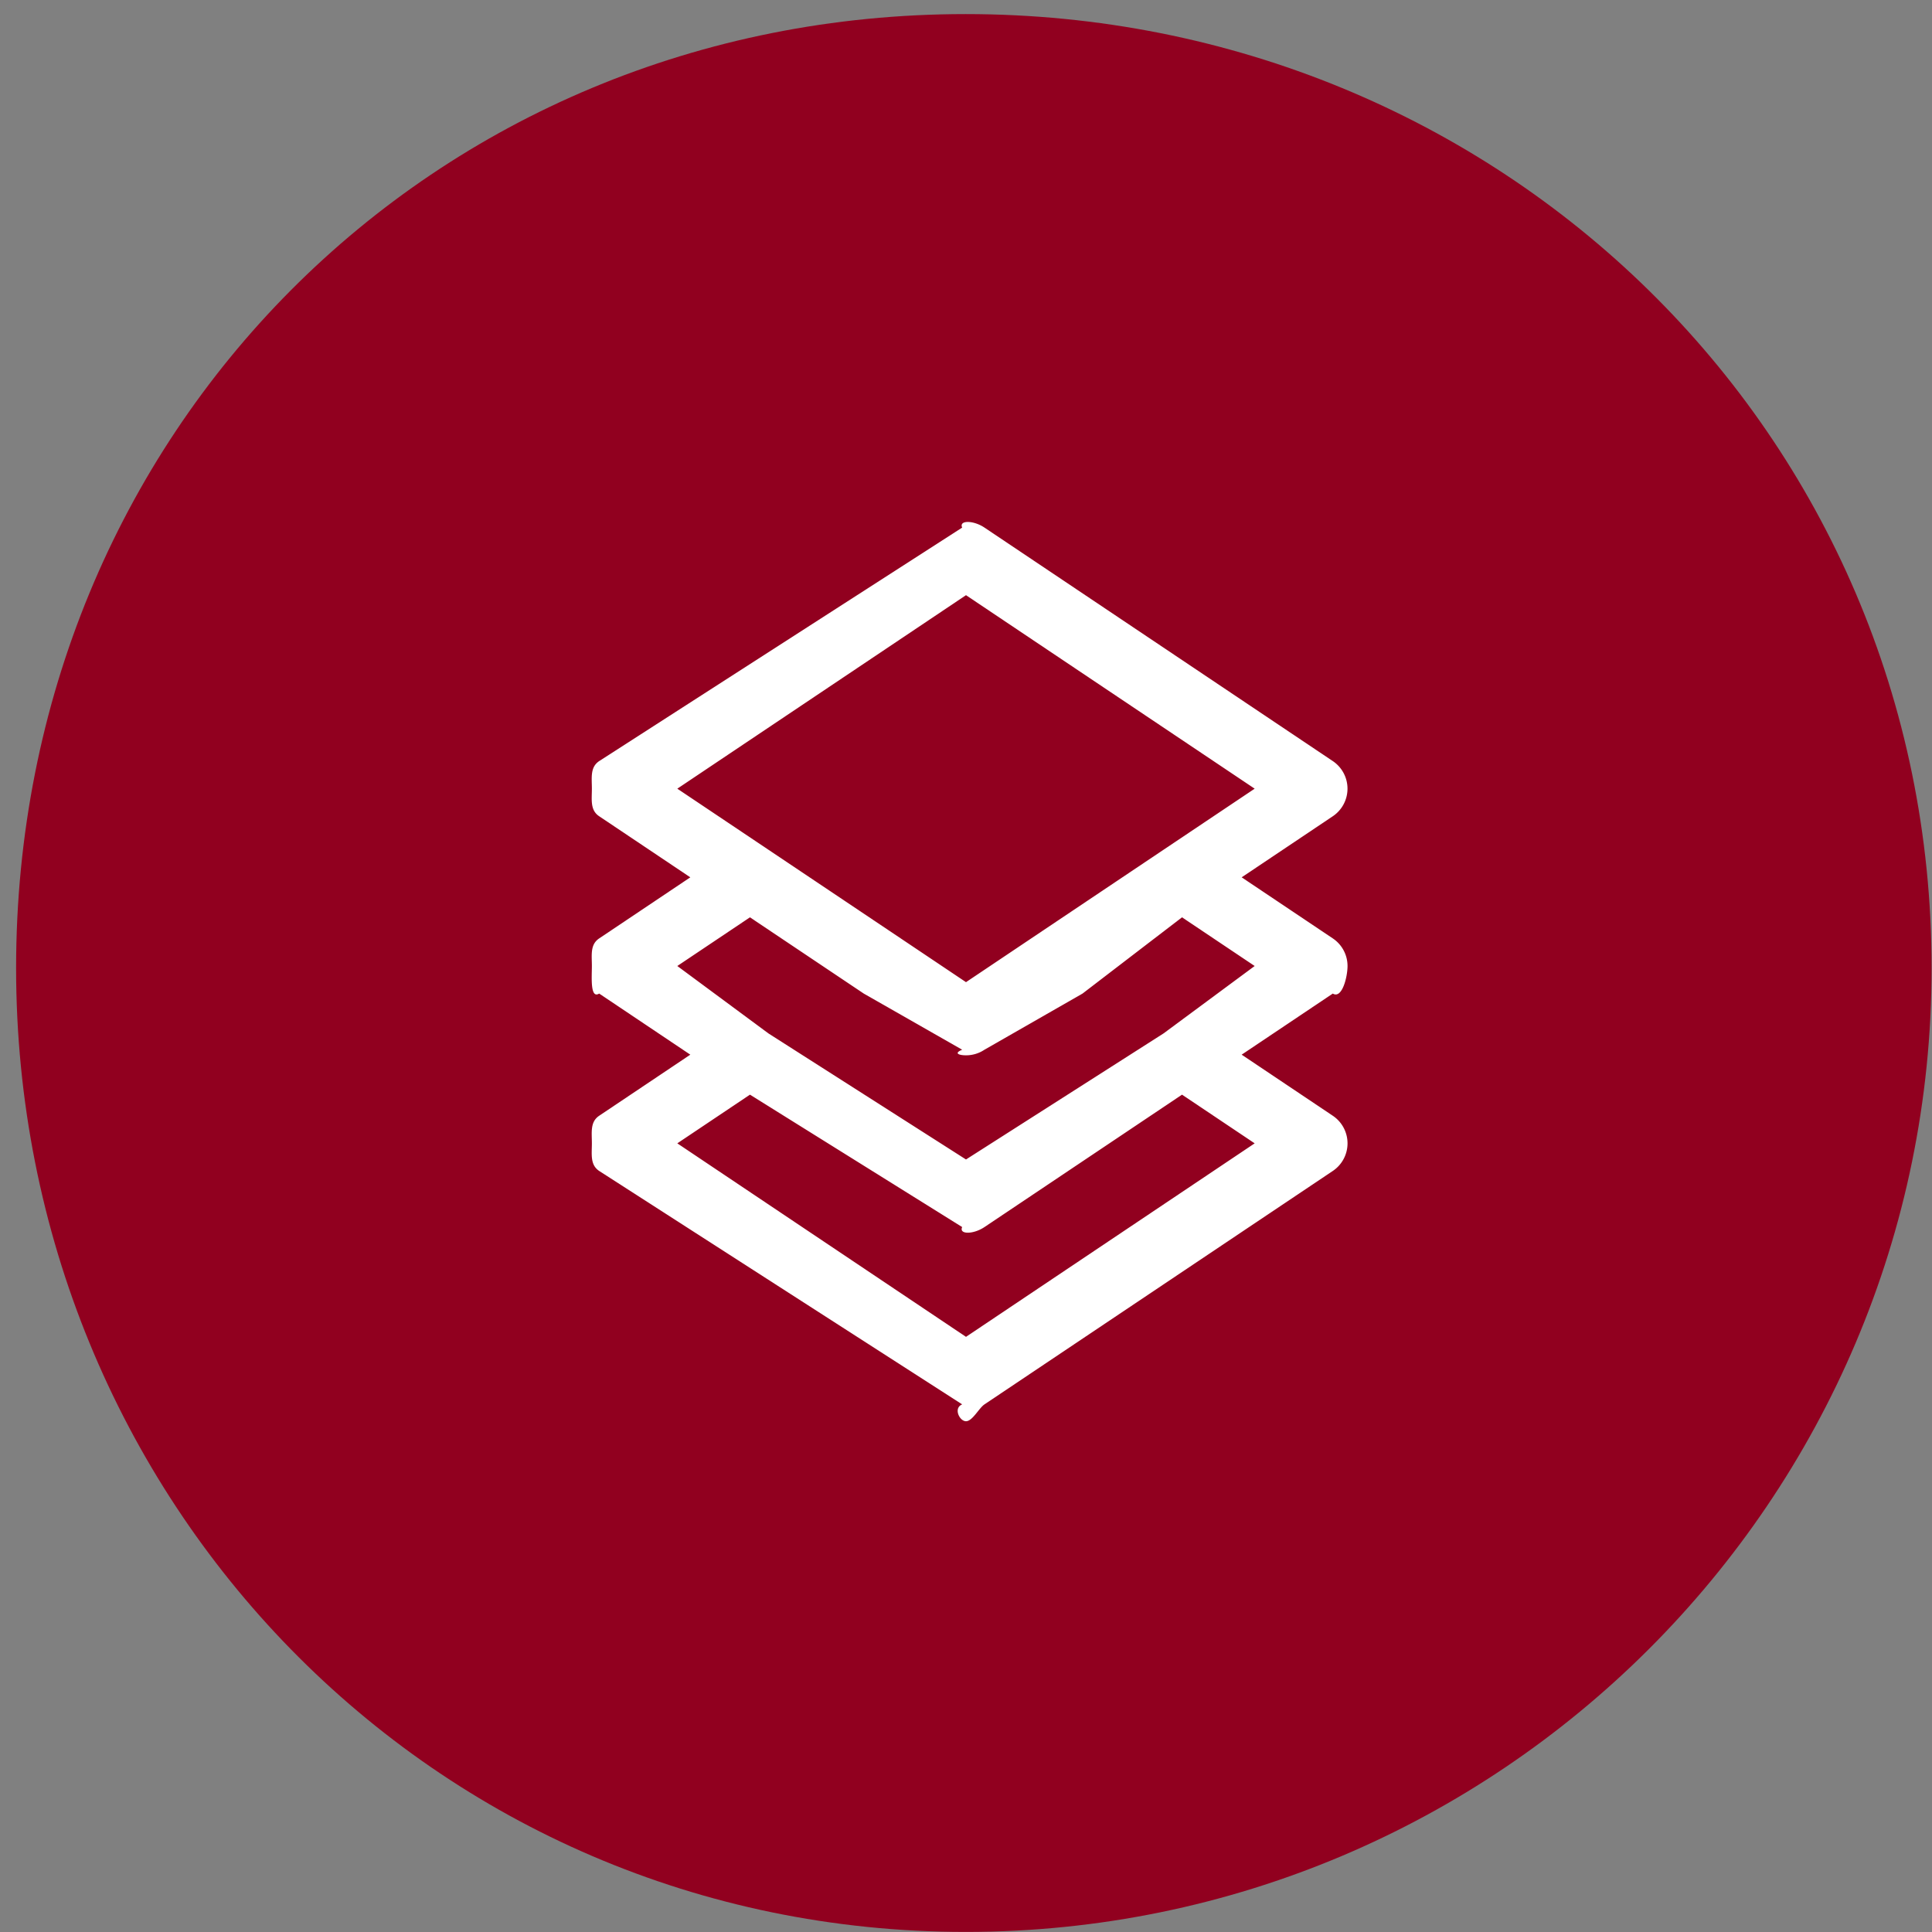 <svg xmlns="http://www.w3.org/2000/svg" width="96" height="96" viewBox="0 0 96 96"><rect x="0" y="0" width="96" height="96" fill="#808080" stroke="none"/><path fill="#91001f" d="M47.985.7C74.492.7 95.98 21.495 95.98 48.1c0 26.408-21.488 47.896-47.995 47.896C21.479 95.996.8 74.508.8 48.1.8 21.495 21.479.7 47.985.7Z"/><path fill="#FFF" d="M66.958 48c0 .551-.275 1.65-.732 1.37l-4.529 3.036 4.529 3.035a1.651 1.651 0 0 1 0 2.743L48.918 69.783c-.277.187-.598.837-.918.837-.32 0-.641-.65-.19-.837L29.773 58.184c-.457-.306-.363-.821-.363-1.372 0-.55-.094-1.063.363-1.371l4.528-3.035-4.528-3.036c-.457.28-.363-.819-.363-1.37 0-.551-.094-1.065.363-1.371l4.528-3.035-4.528-3.035c-.457-.305-.363-.819-.363-1.37 0-.551-.094-1.065.363-1.371L47.81 26.216c-.173-.373.554-.373 1.108 0l17.308 11.602a1.651 1.651 0 0 1 0 2.741l-4.528 3.035 4.528 3.035c.457.306.732.82.732 1.371Zm-33.303 8.812L48 66.427l14.344-9.615-3.61-2.419-9.816 6.579c-.555.373-1.282.373-1.108 0l-10.545-6.579-3.61 2.419Zm28.689-17.623L48 29.574l-14.345 9.615 4.528 3.034 6.574 4.406L48 48.803l3.242-2.174 6.574-4.406 4.528-3.034Zm-3.61 6.392L53.79 49.37l-4.872 2.79a1.646 1.646 0 0 1-.918.278c-.32 0-.641-.092-.19-.278l-4.89-2.79-5.655-3.789L33.655 48l4.528 3.35L48 57.614l9.816-6.264L62.344 48l-3.61-2.419Z"/></svg>
